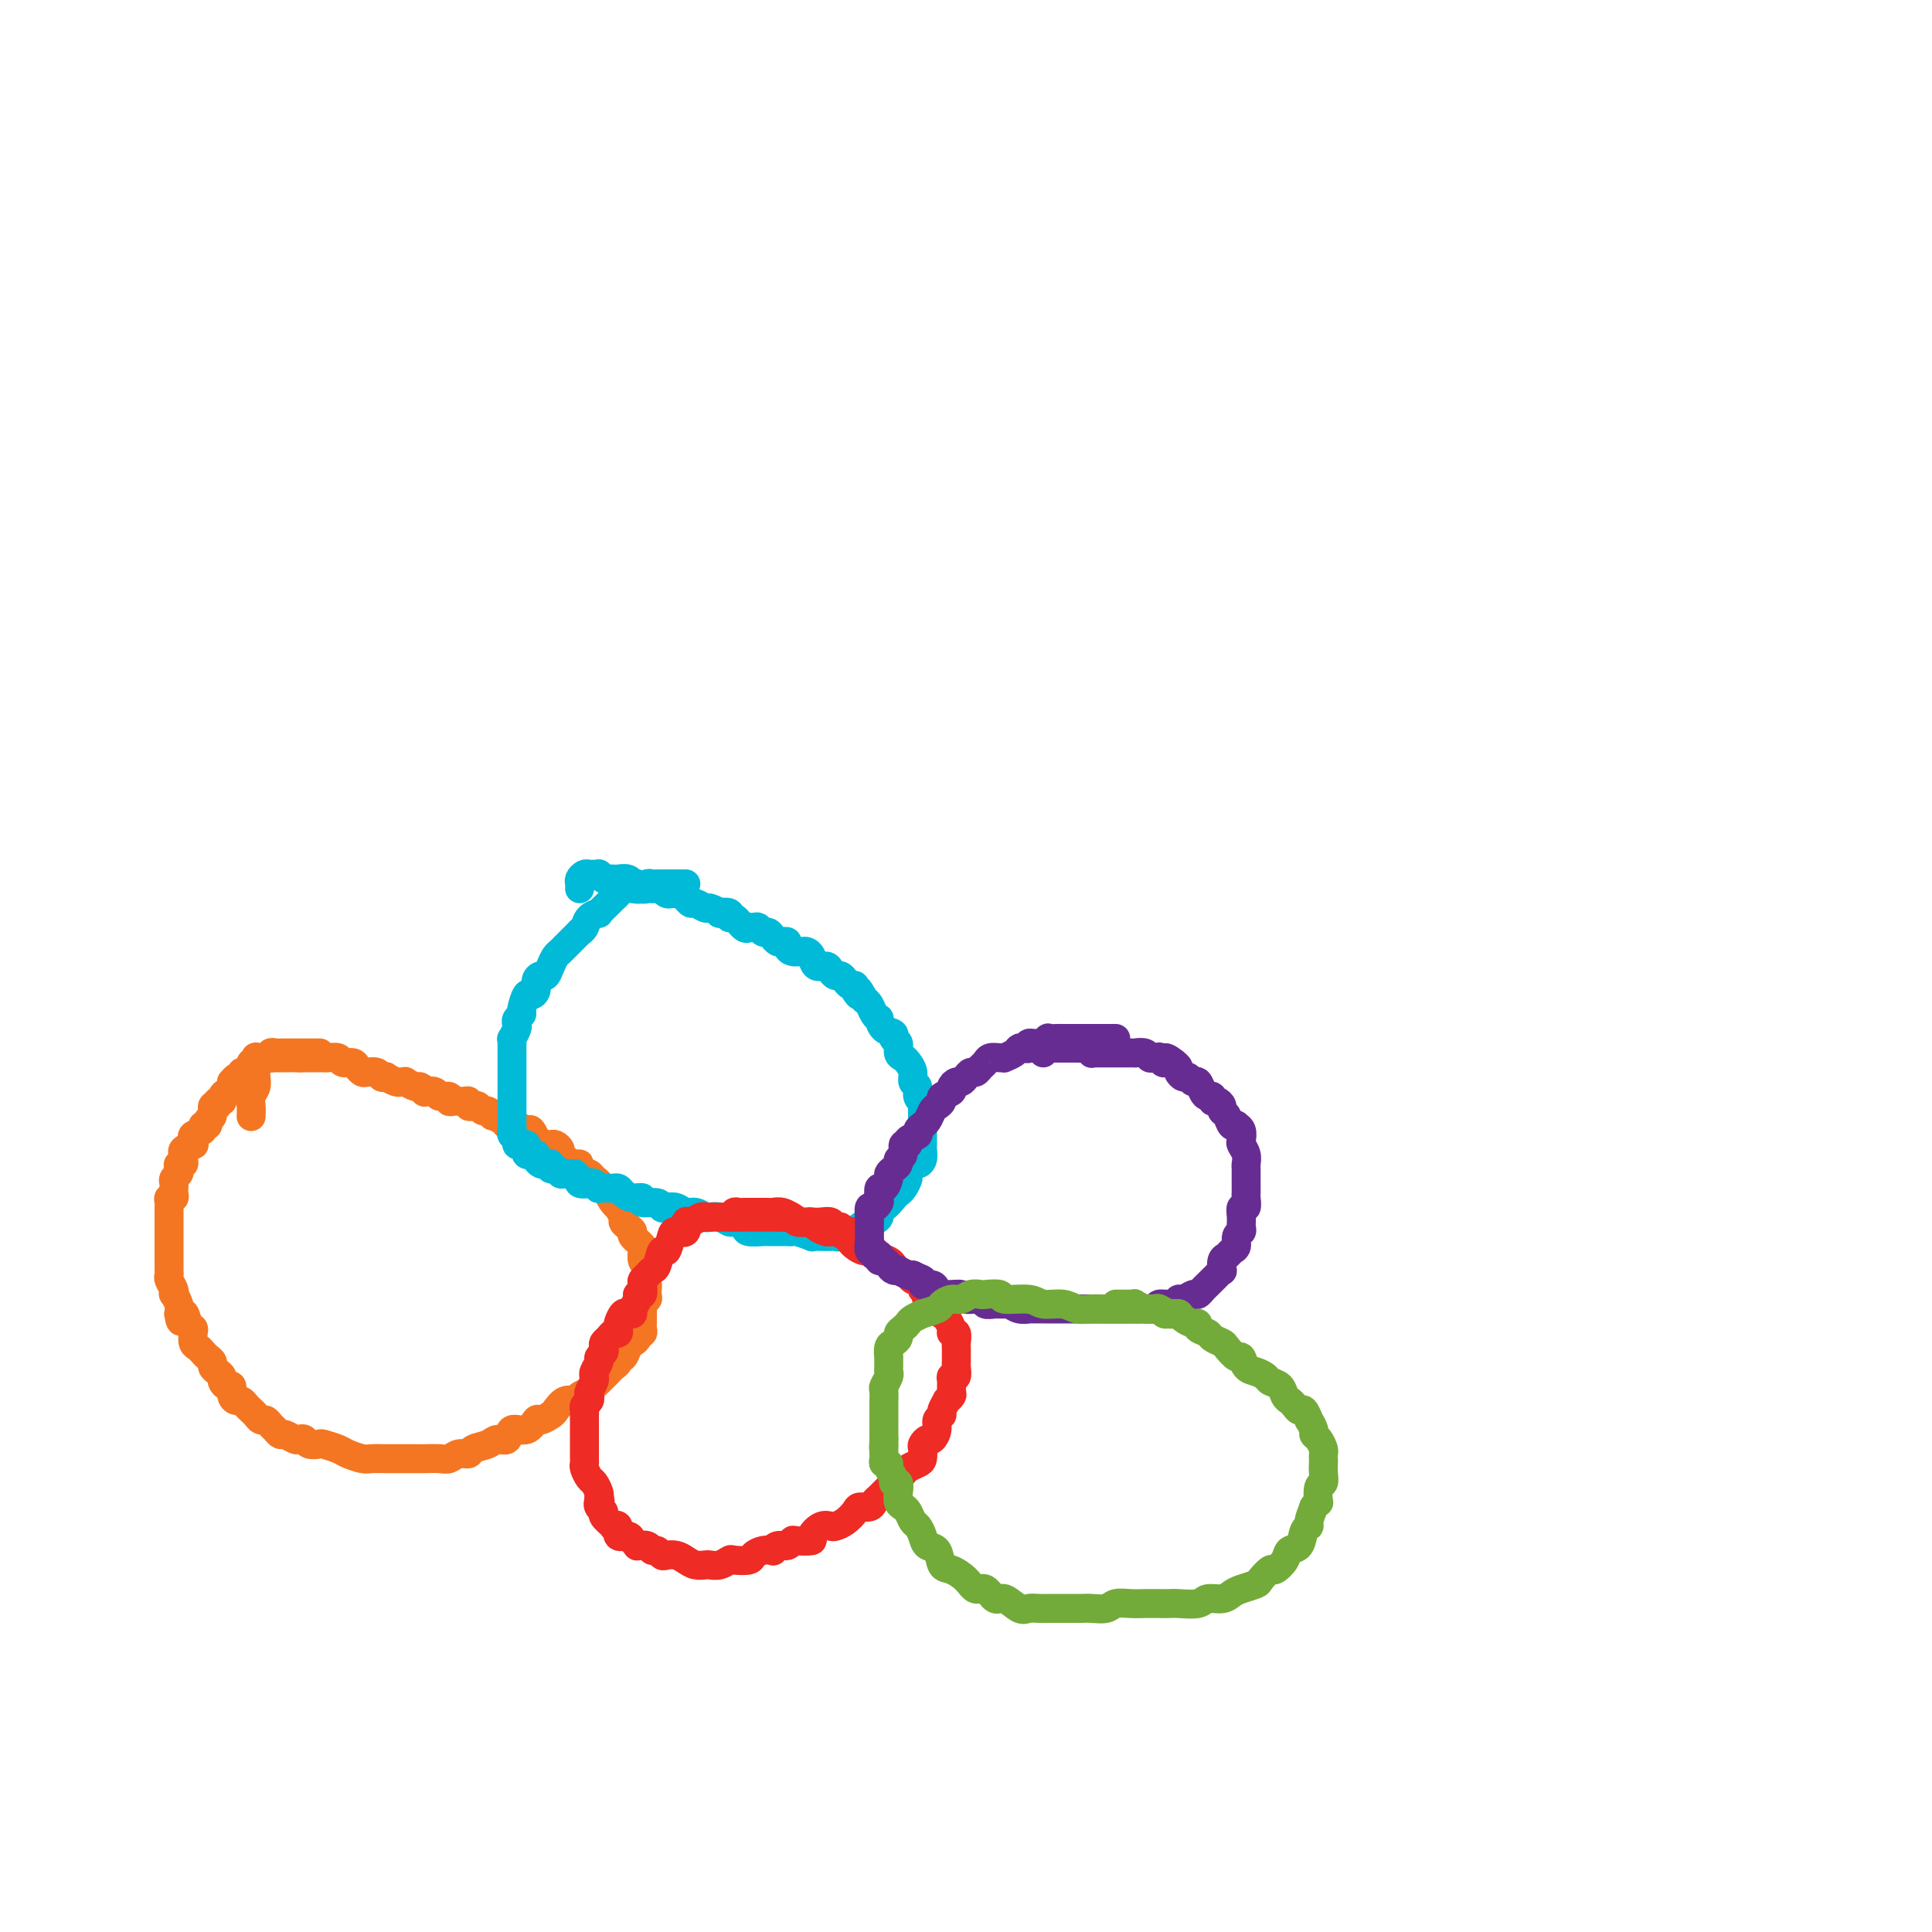 <svg viewBox='0 0 400 400' version='1.1' xmlns='http://www.w3.org/2000/svg' xmlns:xlink='http://www.w3.org/1999/xlink'><g fill='none' stroke='#F47623' stroke-width='6' stroke-linecap='round' stroke-linejoin='round'><path d='M66,218c0.205,0.000 0.409,0.000 0,0c-0.409,-0.000 -1.433,-0.000 -2,0c-0.567,0.000 -0.677,0.000 -1,0c-0.323,-0.000 -0.860,-0.000 -1,0c-0.140,0.000 0.118,0.000 0,0c-0.118,-0.000 -0.610,-0.000 -1,0c-0.390,0.000 -0.678,0.000 -1,0c-0.322,-0.000 -0.679,-0.001 -1,0c-0.321,0.001 -0.607,0.004 -1,0c-0.393,-0.004 -0.893,-0.015 -1,0c-0.107,0.015 0.179,0.057 0,0c-0.179,-0.057 -0.822,-0.211 -1,0c-0.178,0.211 0.110,0.788 0,1c-0.110,0.212 -0.617,0.061 -1,0c-0.383,-0.061 -0.643,-0.031 -1,0c-0.357,0.031 -0.813,0.064 -1,0c-0.187,-0.064 -0.105,-0.223 0,0c0.105,0.223 0.234,0.829 0,1c-0.234,0.171 -0.833,-0.094 -1,0c-0.167,0.094 0.096,0.546 0,1c-0.096,0.454 -0.551,0.910 -1,1c-0.449,0.090 -0.891,-0.187 -1,0c-0.109,0.187 0.115,0.838 0,1c-0.115,0.162 -0.569,-0.164 -1,0c-0.431,0.164 -0.837,0.817 -1,1c-0.163,0.183 -0.081,-0.105 0,0c0.081,0.105 0.161,0.601 0,1c-0.161,0.399 -0.564,0.700 -1,1c-0.436,0.300 -0.906,0.600 -1,1c-0.094,0.400 0.186,0.898 0,1c-0.186,0.102 -0.839,-0.194 -1,0c-0.161,0.194 0.168,0.879 0,1c-0.168,0.121 -0.834,-0.322 -1,0c-0.166,0.322 0.168,1.410 0,2c-0.168,0.590 -0.837,0.683 -1,1c-0.163,0.317 0.181,0.858 0,1c-0.181,0.142 -0.886,-0.116 -1,0c-0.114,0.116 0.364,0.605 0,1c-0.364,0.395 -1.569,0.697 -2,1c-0.431,0.303 -0.087,0.606 0,1c0.087,0.394 -0.082,0.879 0,1c0.082,0.121 0.415,-0.121 0,0c-0.415,0.121 -1.579,0.606 -2,1c-0.421,0.394 -0.099,0.697 0,1c0.099,0.303 -0.025,0.606 0,1c0.025,0.394 0.199,0.879 0,1c-0.199,0.121 -0.771,-0.123 -1,0c-0.229,0.123 -0.114,0.611 0,1c0.114,0.389 0.227,0.678 0,1c-0.227,0.322 -0.793,0.677 -1,1c-0.207,0.323 -0.054,0.612 0,1c0.054,0.388 0.011,0.874 0,1c-0.011,0.126 0.011,-0.107 0,0c-0.011,0.107 -0.056,0.554 0,1c0.056,0.446 0.211,0.889 0,1c-0.211,0.111 -0.789,-0.111 -1,0c-0.211,0.111 -0.057,0.555 0,1c0.057,0.445 0.015,0.893 0,1c-0.015,0.107 -0.004,-0.126 0,0c0.004,0.126 0.001,0.611 0,1c-0.001,0.389 -0.000,0.682 0,1c0.000,0.318 0.000,0.661 0,1c-0.000,0.339 -0.000,0.673 0,1c0.000,0.327 0.000,0.647 0,1c-0.000,0.353 -0.000,0.739 0,1c0.000,0.261 -0.000,0.399 0,1c0.000,0.601 0.000,1.667 0,2c-0.000,0.333 -0.000,-0.065 0,0c0.000,0.065 0.000,0.595 0,1c-0.000,0.405 -0.001,0.685 0,1c0.001,0.315 0.004,0.665 0,1c-0.004,0.335 -0.015,0.654 0,1c0.015,0.346 0.056,0.718 0,1c-0.056,0.282 -0.207,0.474 0,1c0.207,0.526 0.774,1.387 1,2c0.226,0.613 0.112,0.979 0,1c-0.112,0.021 -0.223,-0.302 0,0c0.223,0.302 0.778,1.229 1,2c0.222,0.771 0.111,1.385 0,2'/><path d='M37,272c0.491,3.296 0.719,0.536 1,0c0.281,-0.536 0.614,1.152 1,2c0.386,0.848 0.824,0.857 1,1c0.176,0.143 0.088,0.419 0,1c-0.088,0.581 -0.177,1.465 0,2c0.177,0.535 0.621,0.721 1,1c0.379,0.279 0.693,0.652 1,1c0.307,0.348 0.608,0.671 1,1c0.392,0.329 0.875,0.665 1,1c0.125,0.335 -0.107,0.668 0,1c0.107,0.332 0.555,0.662 1,1c0.445,0.338 0.889,0.686 1,1c0.111,0.314 -0.111,0.596 0,1c0.111,0.404 0.555,0.931 1,1c0.445,0.069 0.893,-0.318 1,0c0.107,0.318 -0.126,1.342 0,2c0.126,0.658 0.611,0.949 1,1c0.389,0.051 0.682,-0.140 1,0c0.318,0.140 0.663,0.611 1,1c0.337,0.389 0.668,0.696 1,1c0.332,0.304 0.666,0.606 1,1c0.334,0.394 0.667,0.880 1,1c0.333,0.120 0.666,-0.127 1,0c0.334,0.127 0.671,0.626 1,1c0.329,0.374 0.651,0.622 1,1c0.349,0.378 0.724,0.885 1,1c0.276,0.115 0.454,-0.162 1,0c0.546,0.162 1.460,0.761 2,1c0.540,0.239 0.706,0.116 1,0c0.294,-0.116 0.716,-0.224 1,0c0.284,0.224 0.431,0.781 1,1c0.569,0.219 1.560,0.101 2,0c0.440,-0.101 0.329,-0.185 1,0c0.671,0.185 2.123,0.638 3,1c0.877,0.362 1.180,0.633 2,1c0.820,0.367 2.159,0.830 3,1c0.841,0.170 1.184,0.045 2,0c0.816,-0.045 2.104,-0.012 3,0c0.896,0.012 1.398,0.003 2,0c0.602,-0.003 1.302,0.000 2,0c0.698,-0.000 1.394,-0.004 2,0c0.606,0.004 1.122,0.016 2,0c0.878,-0.016 2.117,-0.060 3,0c0.883,0.060 1.409,0.224 2,0c0.591,-0.224 1.246,-0.835 2,-1c0.754,-0.165 1.607,0.116 2,0c0.393,-0.116 0.327,-0.628 1,-1c0.673,-0.372 2.085,-0.605 3,-1c0.915,-0.395 1.334,-0.951 2,-1c0.666,-0.049 1.578,0.408 2,0c0.422,-0.408 0.355,-1.682 1,-2c0.645,-0.318 2.003,0.319 3,0c0.997,-0.319 1.632,-1.596 2,-2c0.368,-0.404 0.470,0.064 1,0c0.530,-0.064 1.489,-0.661 2,-1c0.511,-0.339 0.574,-0.419 1,-1c0.426,-0.581 1.213,-1.661 2,-2c0.787,-0.339 1.573,0.064 2,0c0.427,-0.064 0.496,-0.594 1,-1c0.504,-0.406 1.445,-0.686 2,-1c0.555,-0.314 0.726,-0.662 1,-1c0.274,-0.338 0.652,-0.668 1,-1c0.348,-0.332 0.667,-0.668 1,-1c0.333,-0.332 0.681,-0.662 1,-1c0.319,-0.338 0.610,-0.686 1,-1c0.390,-0.314 0.878,-0.595 1,-1c0.122,-0.405 -0.121,-0.934 0,-1c0.121,-0.066 0.606,0.332 1,0c0.394,-0.332 0.698,-1.395 1,-2c0.302,-0.605 0.603,-0.754 1,-1c0.397,-0.246 0.891,-0.591 1,-1c0.109,-0.409 -0.167,-0.883 0,-1c0.167,-0.117 0.777,0.123 1,0c0.223,-0.123 0.060,-0.610 0,-1c-0.060,-0.390 -0.016,-0.681 0,-1c0.016,-0.319 0.003,-0.664 0,-1c-0.003,-0.336 0.003,-0.664 0,-1c-0.003,-0.336 -0.015,-0.682 0,-1c0.015,-0.318 0.056,-0.610 0,-1c-0.056,-0.390 -0.211,-0.878 0,-1c0.211,-0.122 0.788,0.121 1,0c0.212,-0.121 0.061,-0.606 0,-1c-0.061,-0.394 -0.030,-0.697 0,-1'/><path d='M134,267c0.155,-1.571 0.043,-0.999 0,-1c-0.043,-0.001 -0.015,-0.576 0,-1c0.015,-0.424 0.018,-0.696 0,-1c-0.018,-0.304 -0.058,-0.641 0,-1c0.058,-0.359 0.214,-0.739 0,-1c-0.214,-0.261 -0.797,-0.402 -1,-1c-0.203,-0.598 -0.025,-1.652 0,-2c0.025,-0.348 -0.101,0.009 0,0c0.101,-0.009 0.429,-0.384 0,-1c-0.429,-0.616 -1.617,-1.473 -2,-2c-0.383,-0.527 0.037,-0.723 0,-1c-0.037,-0.277 -0.531,-0.634 -1,-1c-0.469,-0.366 -0.913,-0.741 -1,-1c-0.087,-0.259 0.183,-0.401 0,-1c-0.183,-0.599 -0.817,-1.653 -1,-2c-0.183,-0.347 0.087,0.013 0,0c-0.087,-0.013 -0.530,-0.399 -1,-1c-0.470,-0.601 -0.966,-1.418 -1,-2c-0.034,-0.582 0.394,-0.931 0,-1c-0.394,-0.069 -1.611,0.140 -2,0c-0.389,-0.140 0.050,-0.629 0,-1c-0.050,-0.371 -0.587,-0.625 -1,-1c-0.413,-0.375 -0.701,-0.870 -1,-1c-0.299,-0.130 -0.608,0.106 -1,0c-0.392,-0.106 -0.865,-0.553 -1,-1c-0.135,-0.447 0.070,-0.893 0,-1c-0.070,-0.107 -0.414,0.125 -1,0c-0.586,-0.125 -1.414,-0.608 -2,-1c-0.586,-0.392 -0.929,-0.692 -1,-1c-0.071,-0.308 0.131,-0.623 0,-1c-0.131,-0.377 -0.595,-0.817 -1,-1c-0.405,-0.183 -0.753,-0.109 -1,0c-0.247,0.109 -0.394,0.255 -1,0c-0.606,-0.255 -1.672,-0.909 -2,-1c-0.328,-0.091 0.080,0.382 0,0c-0.080,-0.382 -0.649,-1.619 -1,-2c-0.351,-0.381 -0.486,0.094 -1,0c-0.514,-0.094 -1.409,-0.756 -2,-1c-0.591,-0.244 -0.878,-0.068 -1,0c-0.122,0.068 -0.079,0.028 0,0c0.079,-0.028 0.194,-0.045 0,0c-0.194,0.045 -0.696,0.152 -1,0c-0.304,-0.152 -0.410,-0.561 -1,-1c-0.590,-0.439 -1.664,-0.906 -2,-1c-0.336,-0.094 0.065,0.185 0,0c-0.065,-0.185 -0.596,-0.833 -1,-1c-0.404,-0.167 -0.682,0.148 -1,0c-0.318,-0.148 -0.676,-0.757 -1,-1c-0.324,-0.243 -0.615,-0.118 -1,0c-0.385,0.118 -0.864,0.229 -1,0c-0.136,-0.229 0.071,-0.797 0,-1c-0.071,-0.203 -0.418,-0.039 -1,0c-0.582,0.039 -1.397,-0.046 -2,0c-0.603,0.046 -0.992,0.222 -1,0c-0.008,-0.222 0.367,-0.843 0,-1c-0.367,-0.157 -1.475,0.150 -2,0c-0.525,-0.150 -0.468,-0.757 -1,-1c-0.532,-0.243 -1.653,-0.121 -2,0c-0.347,0.121 0.080,0.243 0,0c-0.080,-0.243 -0.666,-0.850 -1,-1c-0.334,-0.150 -0.417,0.157 -1,0c-0.583,-0.157 -1.667,-0.778 -2,-1c-0.333,-0.222 0.083,-0.046 0,0c-0.083,0.046 -0.667,-0.039 -1,0c-0.333,0.039 -0.417,0.203 -1,0c-0.583,-0.203 -1.666,-0.773 -2,-1c-0.334,-0.227 0.079,-0.113 0,0c-0.079,0.113 -0.651,0.224 -1,0c-0.349,-0.224 -0.474,-0.782 -1,-1c-0.526,-0.218 -1.455,-0.096 -2,0c-0.545,0.096 -0.708,0.166 -1,0c-0.292,-0.166 -0.712,-0.566 -1,-1c-0.288,-0.434 -0.444,-0.901 -1,-1c-0.556,-0.099 -1.512,0.170 -2,0c-0.488,-0.170 -0.508,-0.777 -1,-1c-0.492,-0.223 -1.455,-0.060 -2,0c-0.545,0.060 -0.671,0.016 -1,0c-0.329,-0.016 -0.862,-0.004 -1,0c-0.138,0.004 0.118,0.001 0,0c-0.118,-0.001 -0.609,-0.000 -1,0c-0.391,0.000 -0.682,0.000 -1,0c-0.318,-0.000 -0.662,-0.000 -1,0c-0.338,0.000 -0.669,0.000 -1,0'/><path d='M62,219c-1.654,-0.155 -0.288,-0.041 0,0c0.288,0.041 -0.501,0.011 -1,0c-0.499,-0.011 -0.707,-0.003 -1,0c-0.293,0.003 -0.670,0.001 -1,0c-0.330,-0.001 -0.613,-0.000 -1,0c-0.387,0.000 -0.877,0.000 -1,0c-0.123,-0.000 0.121,-0.000 0,0c-0.121,0.000 -0.607,0.000 -1,0c-0.393,-0.000 -0.694,-0.002 -1,0c-0.306,0.002 -0.618,0.006 -1,0c-0.382,-0.006 -0.835,-0.024 -1,0c-0.165,0.024 -0.043,0.089 0,0c0.043,-0.089 0.008,-0.333 0,0c-0.008,0.333 0.012,1.244 0,2c-0.012,0.756 -0.056,1.359 0,2c0.056,0.641 0.211,1.321 0,2c-0.211,0.679 -0.789,1.357 -1,2c-0.211,0.643 -0.057,1.250 0,2c0.057,0.750 0.016,1.643 0,2c-0.016,0.357 -0.008,0.179 0,0'/></g>
<g fill='none' stroke='#00BAD8' stroke-width='6' stroke-linecap='round' stroke-linejoin='round'><path d='M142,183c-0.333,0.000 -0.667,0.000 -1,0c-0.333,-0.000 -0.667,-0.000 -1,0c-0.333,0.000 -0.667,0.000 -1,0c-0.333,-0.000 -0.667,-0.001 -1,0c-0.333,0.001 -0.666,0.004 -1,0c-0.334,-0.004 -0.670,-0.015 -1,0c-0.330,0.015 -0.656,0.056 -1,0c-0.344,-0.056 -0.708,-0.208 -1,0c-0.292,0.208 -0.512,0.777 -1,1c-0.488,0.223 -1.243,0.100 -2,0c-0.757,-0.100 -1.517,-0.177 -2,0c-0.483,0.177 -0.688,0.607 -1,1c-0.312,0.393 -0.732,0.748 -1,1c-0.268,0.252 -0.386,0.399 -1,1c-0.614,0.601 -1.724,1.654 -2,2c-0.276,0.346 0.282,-0.014 0,0c-0.282,0.014 -1.403,0.403 -2,1c-0.597,0.597 -0.671,1.403 -1,2c-0.329,0.597 -0.914,0.986 -1,1c-0.086,0.014 0.328,-0.348 0,0c-0.328,0.348 -1.397,1.405 -2,2c-0.603,0.595 -0.739,0.727 -1,1c-0.261,0.273 -0.647,0.685 -1,1c-0.353,0.315 -0.673,0.531 -1,1c-0.327,0.469 -0.661,1.190 -1,2c-0.339,0.810 -0.682,1.710 -1,2c-0.318,0.290 -0.610,-0.030 -1,0c-0.390,0.030 -0.879,0.411 -1,1c-0.121,0.589 0.126,1.387 0,2c-0.126,0.613 -0.626,1.043 -1,1c-0.374,-0.043 -0.622,-0.558 -1,0c-0.378,0.558 -0.885,2.190 -1,3c-0.115,0.810 0.162,0.799 0,1c-0.162,0.201 -0.761,0.613 -1,1c-0.239,0.387 -0.117,0.748 0,1c0.117,0.252 0.227,0.396 0,1c-0.227,0.604 -0.793,1.667 -1,2c-0.207,0.333 -0.055,-0.064 0,0c0.055,0.064 0.015,0.591 0,1c-0.015,0.409 -0.004,0.701 0,1c0.004,0.299 0.001,0.605 0,1c-0.001,0.395 -0.000,0.879 0,1c0.000,0.121 0.000,-0.122 0,0c-0.000,0.122 -0.000,0.610 0,1c0.000,0.390 0.000,0.682 0,1c-0.000,0.318 -0.000,0.663 0,1c0.000,0.337 0.000,0.667 0,1c-0.000,0.333 -0.000,0.668 0,1c0.000,0.332 0.000,0.662 0,1c-0.000,0.338 -0.000,0.686 0,1c0.000,0.314 0.000,0.595 0,1c-0.000,0.405 -0.000,0.934 0,1c0.000,0.066 0.000,-0.332 0,0c-0.000,0.332 -0.000,1.395 0,2c0.000,0.605 0.000,0.754 0,1c-0.000,0.246 -0.001,0.591 0,1c0.001,0.409 0.004,0.883 0,1c-0.004,0.117 -0.016,-0.123 0,0c0.016,0.123 0.060,0.607 0,1c-0.060,0.393 -0.222,0.693 0,1c0.222,0.307 0.830,0.621 1,1c0.170,0.379 -0.099,0.823 0,1c0.099,0.177 0.565,0.086 1,0c0.435,-0.086 0.838,-0.167 1,0c0.162,0.167 0.081,0.584 0,1c-0.081,0.416 -0.162,0.833 0,1c0.162,0.167 0.568,0.083 1,0c0.432,-0.083 0.890,-0.167 1,0c0.110,0.167 -0.129,0.585 0,1c0.129,0.415 0.626,0.828 1,1c0.374,0.172 0.625,0.102 1,0c0.375,-0.102 0.874,-0.238 1,0c0.126,0.238 -0.121,0.848 0,1c0.121,0.152 0.610,-0.155 1,0c0.390,0.155 0.682,0.773 1,1c0.318,0.227 0.662,0.065 1,0c0.338,-0.065 0.669,-0.032 1,0'/><path d='M118,243c2.024,1.482 1.085,0.187 1,0c-0.085,-0.187 0.684,0.733 1,1c0.316,0.267 0.180,-0.121 0,0c-0.180,0.121 -0.404,0.750 0,1c0.404,0.250 1.435,0.119 2,0c0.565,-0.119 0.662,-0.228 1,0c0.338,0.228 0.917,0.792 1,1c0.083,0.208 -0.329,0.058 0,0c0.329,-0.058 1.400,-0.026 2,0c0.600,0.026 0.729,0.044 1,0c0.271,-0.044 0.683,-0.151 1,0c0.317,0.151 0.540,0.561 1,1c0.460,0.439 1.156,0.906 2,1c0.844,0.094 1.836,-0.185 2,0c0.164,0.185 -0.500,0.833 0,1c0.500,0.167 2.164,-0.147 3,0c0.836,0.147 0.842,0.756 1,1c0.158,0.244 0.466,0.122 1,0c0.534,-0.122 1.294,-0.243 2,0c0.706,0.243 1.358,0.849 2,1c0.642,0.151 1.275,-0.152 2,0c0.725,0.152 1.541,0.758 2,1c0.459,0.242 0.561,0.120 1,0c0.439,-0.120 1.215,-0.239 2,0c0.785,0.239 1.580,0.834 2,1c0.420,0.166 0.465,-0.099 1,0c0.535,0.099 1.561,0.563 2,1c0.439,0.437 0.292,0.849 1,1c0.708,0.151 2.270,0.041 3,0c0.730,-0.041 0.627,-0.012 1,0c0.373,0.012 1.222,0.007 2,0c0.778,-0.007 1.485,-0.016 2,0c0.515,0.016 0.837,0.057 1,0c0.163,-0.057 0.166,-0.211 1,0c0.834,0.211 2.500,0.788 3,1c0.500,0.212 -0.165,0.058 0,0c0.165,-0.058 1.161,-0.019 2,0c0.839,0.019 1.520,0.020 2,0c0.480,-0.020 0.758,-0.061 1,0c0.242,0.061 0.449,0.223 1,0c0.551,-0.223 1.448,-0.832 2,-1c0.552,-0.168 0.760,0.105 1,0c0.240,-0.105 0.511,-0.587 1,-1c0.489,-0.413 1.195,-0.758 2,-1c0.805,-0.242 1.707,-0.380 2,-1c0.293,-0.620 -0.024,-1.723 0,-2c0.024,-0.277 0.389,0.273 1,0c0.611,-0.273 1.469,-1.367 2,-2c0.531,-0.633 0.734,-0.804 1,-1c0.266,-0.196 0.596,-0.416 1,-1c0.404,-0.584 0.883,-1.531 1,-2c0.117,-0.469 -0.126,-0.458 0,-1c0.126,-0.542 0.622,-1.637 1,-2c0.378,-0.363 0.637,0.005 1,0c0.363,-0.005 0.829,-0.382 1,-1c0.171,-0.618 0.046,-1.475 0,-2c-0.046,-0.525 -0.012,-0.718 0,-1c0.012,-0.282 0.003,-0.653 0,-1c-0.003,-0.347 -0.001,-0.670 0,-1c0.001,-0.330 0.000,-0.666 0,-1c-0.000,-0.334 0.000,-0.667 0,-1c-0.000,-0.333 -0.000,-0.668 0,-1c0.000,-0.332 0.001,-0.663 0,-1c-0.001,-0.337 -0.004,-0.681 0,-1c0.004,-0.319 0.016,-0.614 0,-1c-0.016,-0.386 -0.061,-0.862 0,-1c0.061,-0.138 0.227,0.062 0,0c-0.227,-0.062 -0.849,-0.388 -1,-1c-0.151,-0.612 0.167,-1.512 0,-2c-0.167,-0.488 -0.819,-0.563 -1,-1c-0.181,-0.437 0.110,-1.234 0,-2c-0.110,-0.766 -0.622,-1.500 -1,-2c-0.378,-0.500 -0.621,-0.764 -1,-1c-0.379,-0.236 -0.893,-0.443 -1,-1c-0.107,-0.557 0.192,-1.463 0,-2c-0.192,-0.537 -0.874,-0.704 -1,-1c-0.126,-0.296 0.303,-0.722 0,-1c-0.303,-0.278 -1.338,-0.407 -2,-1c-0.662,-0.593 -0.951,-1.651 -1,-2c-0.049,-0.349 0.141,0.009 0,0c-0.141,-0.009 -0.615,-0.387 -1,-1c-0.385,-0.613 -0.681,-1.461 -1,-2c-0.319,-0.539 -0.659,-0.770 -1,-1'/><path d='M179,207c-2.019,-3.586 -1.066,-1.552 -1,-1c0.066,0.552 -0.756,-0.378 -1,-1c-0.244,-0.622 0.089,-0.937 0,-1c-0.089,-0.063 -0.602,0.124 -1,0c-0.398,-0.124 -0.683,-0.559 -1,-1c-0.317,-0.441 -0.666,-0.887 -1,-1c-0.334,-0.113 -0.653,0.107 -1,0c-0.347,-0.107 -0.723,-0.540 -1,-1c-0.277,-0.460 -0.454,-0.947 -1,-1c-0.546,-0.053 -1.459,0.326 -2,0c-0.541,-0.326 -0.709,-1.358 -1,-2c-0.291,-0.642 -0.704,-0.894 -1,-1c-0.296,-0.106 -0.475,-0.067 -1,0c-0.525,0.067 -1.398,0.162 -2,0c-0.602,-0.162 -0.935,-0.582 -1,-1c-0.065,-0.418 0.137,-0.834 0,-1c-0.137,-0.166 -0.614,-0.082 -1,0c-0.386,0.082 -0.681,0.162 -1,0c-0.319,-0.162 -0.663,-0.565 -1,-1c-0.337,-0.435 -0.669,-0.901 -1,-1c-0.331,-0.099 -0.663,0.169 -1,0c-0.337,-0.169 -0.681,-0.775 -1,-1c-0.319,-0.225 -0.614,-0.068 -1,0c-0.386,0.068 -0.864,0.047 -1,0c-0.136,-0.047 0.071,-0.122 0,0c-0.071,0.122 -0.419,0.439 -1,0c-0.581,-0.439 -1.393,-1.633 -2,-2c-0.607,-0.367 -1.007,0.094 -1,0c0.007,-0.094 0.420,-0.742 0,-1c-0.420,-0.258 -1.675,-0.126 -2,0c-0.325,0.126 0.278,0.245 0,0c-0.278,-0.245 -1.437,-0.854 -2,-1c-0.563,-0.146 -0.528,0.172 -1,0c-0.472,-0.172 -1.450,-0.835 -2,-1c-0.550,-0.165 -0.672,0.166 -1,0c-0.328,-0.166 -0.861,-0.829 -1,-1c-0.139,-0.171 0.118,0.151 0,0c-0.118,-0.151 -0.610,-0.776 -1,-1c-0.390,-0.224 -0.678,-0.046 -1,0c-0.322,0.046 -0.678,-0.040 -1,0c-0.322,0.040 -0.611,0.207 -1,0c-0.389,-0.207 -0.878,-0.788 -1,-1c-0.122,-0.212 0.122,-0.056 0,0c-0.122,0.056 -0.610,0.011 -1,0c-0.390,-0.011 -0.682,0.012 -1,0c-0.318,-0.012 -0.661,-0.060 -1,0c-0.339,0.060 -0.673,0.226 -1,0c-0.327,-0.226 -0.647,-0.845 -1,-1c-0.353,-0.155 -0.739,0.155 -1,0c-0.261,-0.155 -0.399,-0.774 -1,-1c-0.601,-0.226 -1.666,-0.060 -2,0c-0.334,0.060 0.064,0.012 0,0c-0.064,-0.012 -0.591,0.011 -1,0c-0.409,-0.011 -0.701,-0.056 -1,0c-0.299,0.056 -0.605,0.211 -1,0c-0.395,-0.211 -0.879,-0.789 -1,-1c-0.121,-0.211 0.122,-0.053 0,0c-0.122,0.053 -0.607,0.003 -1,0c-0.393,-0.003 -0.694,0.041 -1,0c-0.306,-0.041 -0.618,-0.169 -1,0c-0.382,0.169 -0.834,0.633 -1,1c-0.166,0.367 -0.045,0.637 0,1c0.045,0.363 0.013,0.818 0,1c-0.013,0.182 -0.006,0.091 0,0'/></g>
<g fill='none' stroke='#EE2B24' stroke-width='6' stroke-linecap='round' stroke-linejoin='round'><path d='M180,255c-0.300,-0.000 -0.600,-0.000 -1,0c-0.400,0.000 -0.898,0.001 -1,0c-0.102,-0.001 0.194,-0.004 0,0c-0.194,0.004 -0.878,0.016 -1,0c-0.122,-0.016 0.319,-0.061 0,0c-0.319,0.061 -1.398,0.226 -2,0c-0.602,-0.226 -0.729,-0.845 -1,-1c-0.271,-0.155 -0.688,0.154 -1,0c-0.312,-0.154 -0.521,-0.772 -1,-1c-0.479,-0.228 -1.228,-0.065 -2,0c-0.772,0.065 -1.568,0.031 -2,0c-0.432,-0.031 -0.501,-0.061 -1,0c-0.499,0.061 -1.429,0.212 -2,0c-0.571,-0.212 -0.782,-0.789 -1,-1c-0.218,-0.211 -0.442,-0.057 -1,0c-0.558,0.057 -1.450,0.015 -2,0c-0.550,-0.015 -0.760,-0.004 -1,0c-0.240,0.004 -0.511,0.001 -1,0c-0.489,-0.001 -1.195,-0.000 -2,0c-0.805,0.000 -1.708,0.000 -2,0c-0.292,-0.000 0.028,-0.000 0,0c-0.028,0.000 -0.403,0.000 -1,0c-0.597,-0.000 -1.417,-0.000 -2,0c-0.583,0.000 -0.928,0.000 -1,0c-0.072,-0.000 0.131,-0.000 0,0c-0.131,0.000 -0.595,0.000 -1,0c-0.405,-0.000 -0.752,-0.001 -1,0c-0.248,0.001 -0.399,0.005 -1,0c-0.601,-0.005 -1.654,-0.017 -2,0c-0.346,0.017 0.014,0.065 0,0c-0.014,-0.065 -0.403,-0.242 -1,0c-0.597,0.242 -1.403,0.903 -2,1c-0.597,0.097 -0.986,-0.368 -1,0c-0.014,0.368 0.347,1.570 0,2c-0.347,0.430 -1.402,0.087 -2,0c-0.598,-0.087 -0.738,0.081 -1,1c-0.262,0.919 -0.647,2.589 -1,3c-0.353,0.411 -0.673,-0.437 -1,0c-0.327,0.437 -0.662,2.157 -1,3c-0.338,0.843 -0.678,0.808 -1,1c-0.322,0.192 -0.626,0.611 -1,1c-0.374,0.389 -0.817,0.747 -1,1c-0.183,0.253 -0.106,0.400 0,1c0.106,0.600 0.239,1.653 0,2c-0.239,0.347 -0.852,-0.012 -1,0c-0.148,0.012 0.168,0.394 0,1c-0.168,0.606 -0.819,1.437 -1,2c-0.181,0.563 0.109,0.859 0,1c-0.109,0.141 -0.618,0.128 -1,0c-0.382,-0.128 -0.637,-0.370 -1,0c-0.363,0.370 -0.832,1.352 -1,2c-0.168,0.648 -0.034,0.961 0,1c0.034,0.039 -0.033,-0.197 0,0c0.033,0.197 0.166,0.826 0,1c-0.166,0.174 -0.632,-0.108 -1,0c-0.368,0.108 -0.639,0.607 -1,1c-0.361,0.393 -0.814,0.682 -1,1c-0.186,0.318 -0.106,0.666 0,1c0.106,0.334 0.239,0.654 0,1c-0.239,0.346 -0.849,0.719 -1,1c-0.151,0.281 0.157,0.470 0,1c-0.157,0.530 -0.778,1.403 -1,2c-0.222,0.597 -0.046,0.919 0,1c0.046,0.081 -0.039,-0.081 0,0c0.039,0.081 0.203,0.403 0,1c-0.203,0.597 -0.772,1.469 -1,2c-0.228,0.531 -0.114,0.720 0,1c0.114,0.280 0.227,0.651 0,1c-0.227,0.349 -0.793,0.675 -1,1c-0.207,0.325 -0.056,0.650 0,1c0.056,0.350 0.015,0.723 0,1c-0.015,0.277 -0.004,0.456 0,1c0.004,0.544 0.001,1.454 0,2c-0.001,0.546 -0.000,0.727 0,1c0.000,0.273 0.000,0.637 0,1c-0.000,0.363 -0.001,0.726 0,1c0.001,0.274 0.003,0.459 0,1c-0.003,0.541 -0.012,1.439 0,2c0.012,0.561 0.045,0.784 0,1c-0.045,0.216 -0.170,0.425 0,1c0.170,0.575 0.633,1.515 1,2c0.367,0.485 0.637,0.515 1,1c0.363,0.485 0.818,1.424 1,2c0.182,0.576 0.091,0.788 0,1'/><path d='M124,310c0.483,1.263 0.190,0.920 0,1c-0.190,0.080 -0.276,0.582 0,1c0.276,0.418 0.915,0.751 1,1c0.085,0.249 -0.386,0.414 0,1c0.386,0.586 1.627,1.592 2,2c0.373,0.408 -0.122,0.217 0,0c0.122,-0.217 0.860,-0.461 1,0c0.140,0.461 -0.318,1.626 0,2c0.318,0.374 1.412,-0.045 2,0c0.588,0.045 0.668,0.552 1,1c0.332,0.448 0.915,0.837 1,1c0.085,0.163 -0.328,0.100 0,0c0.328,-0.100 1.396,-0.237 2,0c0.604,0.237 0.742,0.847 1,1c0.258,0.153 0.635,-0.152 1,0c0.365,0.152 0.716,0.763 1,1c0.284,0.237 0.500,0.102 1,0c0.500,-0.102 1.285,-0.171 2,0c0.715,0.171 1.360,0.583 2,1c0.640,0.417 1.275,0.840 2,1c0.725,0.160 1.540,0.057 2,0c0.460,-0.057 0.565,-0.067 1,0c0.435,0.067 1.201,0.211 2,0c0.799,-0.211 1.631,-0.778 2,-1c0.369,-0.222 0.275,-0.098 1,0c0.725,0.098 2.271,0.171 3,0c0.729,-0.171 0.642,-0.586 1,-1c0.358,-0.414 1.160,-0.828 2,-1c0.840,-0.172 1.717,-0.102 2,0c0.283,0.102 -0.029,0.238 0,0c0.029,-0.238 0.398,-0.848 1,-1c0.602,-0.152 1.438,0.154 2,0c0.562,-0.154 0.850,-0.767 1,-1c0.150,-0.233 0.163,-0.087 1,0c0.837,0.087 2.500,0.115 3,0c0.500,-0.115 -0.162,-0.373 0,-1c0.162,-0.627 1.146,-1.625 2,-2c0.854,-0.375 1.576,-0.129 2,0c0.424,0.129 0.551,0.140 1,0c0.449,-0.140 1.219,-0.433 2,-1c0.781,-0.567 1.571,-1.409 2,-2c0.429,-0.591 0.496,-0.932 1,-1c0.504,-0.068 1.444,0.136 2,0c0.556,-0.136 0.726,-0.614 1,-1c0.274,-0.386 0.651,-0.681 1,-1c0.349,-0.319 0.671,-0.663 1,-1c0.329,-0.337 0.664,-0.668 1,-1c0.336,-0.332 0.671,-0.667 1,-1c0.329,-0.333 0.652,-0.666 1,-1c0.348,-0.334 0.720,-0.671 1,-1c0.280,-0.329 0.466,-0.651 1,-1c0.534,-0.349 1.414,-0.725 2,-1c0.586,-0.275 0.878,-0.450 1,-1c0.122,-0.550 0.075,-1.474 0,-2c-0.075,-0.526 -0.179,-0.655 0,-1c0.179,-0.345 0.640,-0.905 1,-1c0.360,-0.095 0.617,0.274 1,0c0.383,-0.274 0.891,-1.191 1,-2c0.109,-0.809 -0.182,-1.508 0,-2c0.182,-0.492 0.837,-0.776 1,-1c0.163,-0.224 -0.167,-0.388 0,-1c0.167,-0.612 0.830,-1.673 1,-2c0.170,-0.327 -0.151,0.080 0,0c0.151,-0.080 0.776,-0.647 1,-1c0.224,-0.353 0.046,-0.494 0,-1c-0.046,-0.506 0.040,-1.378 0,-2c-0.040,-0.622 -0.207,-0.993 0,-1c0.207,-0.007 0.787,0.349 1,0c0.213,-0.349 0.057,-1.403 0,-2c-0.057,-0.597 -0.016,-0.736 0,-1c0.016,-0.264 0.005,-0.653 0,-1c-0.005,-0.347 -0.005,-0.653 0,-1c0.005,-0.347 0.016,-0.736 0,-1c-0.016,-0.264 -0.060,-0.403 0,-1c0.060,-0.597 0.222,-1.653 0,-2c-0.222,-0.347 -0.830,0.014 -1,0c-0.170,-0.014 0.096,-0.403 0,-1c-0.096,-0.597 -0.555,-1.403 -1,-2c-0.445,-0.597 -0.876,-0.986 -1,-1c-0.124,-0.014 0.060,0.347 0,0c-0.060,-0.347 -0.362,-1.401 -1,-2c-0.638,-0.599 -1.611,-0.743 -2,-1c-0.389,-0.257 -0.195,-0.629 0,-1'/><path d='M192,268c-1.185,-1.416 -1.147,-0.957 -1,-1c0.147,-0.043 0.404,-0.589 0,-1c-0.404,-0.411 -1.469,-0.688 -2,-1c-0.531,-0.312 -0.527,-0.661 -1,-1c-0.473,-0.339 -1.421,-0.669 -2,-1c-0.579,-0.331 -0.788,-0.662 -1,-1c-0.212,-0.338 -0.428,-0.682 -1,-1c-0.572,-0.318 -1.501,-0.610 -2,-1c-0.499,-0.390 -0.566,-0.878 -1,-1c-0.434,-0.122 -1.233,0.121 -2,0c-0.767,-0.121 -1.501,-0.607 -2,-1c-0.499,-0.393 -0.763,-0.693 -1,-1c-0.237,-0.307 -0.449,-0.621 -1,-1c-0.551,-0.379 -1.442,-0.824 -2,-1c-0.558,-0.176 -0.782,-0.085 -1,0c-0.218,0.085 -0.431,0.162 -1,0c-0.569,-0.162 -1.496,-0.564 -2,-1c-0.504,-0.436 -0.586,-0.905 -1,-1c-0.414,-0.095 -1.161,0.185 -2,0c-0.839,-0.185 -1.769,-0.834 -2,-1c-0.231,-0.166 0.236,0.152 0,0c-0.236,-0.152 -1.177,-0.773 -2,-1c-0.823,-0.227 -1.530,-0.061 -2,0c-0.470,0.061 -0.704,0.016 -1,0c-0.296,-0.016 -0.653,-0.004 -1,0c-0.347,0.004 -0.685,0.001 -1,0c-0.315,-0.001 -0.609,-0.000 -1,0c-0.391,0.000 -0.879,-0.001 -1,0c-0.121,0.001 0.125,0.004 0,0c-0.125,-0.004 -0.622,-0.015 -1,0c-0.378,0.015 -0.637,0.056 -1,0c-0.363,-0.056 -0.828,-0.207 -1,0c-0.172,0.207 -0.049,0.774 0,1c0.049,0.226 0.025,0.113 0,0'/></g>
<g fill='none' stroke='#672C91' stroke-width='6' stroke-linecap='round' stroke-linejoin='round'><path d='M231,215c-0.334,-0.000 -0.668,-0.000 -1,0c-0.332,0.000 -0.663,0.000 -1,0c-0.337,-0.000 -0.682,-0.000 -1,0c-0.318,0.000 -0.610,0.000 -1,0c-0.390,-0.000 -0.878,-0.000 -1,0c-0.122,0.000 0.122,0.000 0,0c-0.122,-0.000 -0.610,-0.000 -1,0c-0.390,0.000 -0.682,0.000 -1,0c-0.318,-0.000 -0.661,-0.000 -1,0c-0.339,0.000 -0.673,0.000 -1,0c-0.327,-0.000 -0.646,-0.001 -1,0c-0.354,0.001 -0.741,0.004 -1,0c-0.259,-0.004 -0.389,-0.016 -1,0c-0.611,0.016 -1.704,0.061 -2,0c-0.296,-0.061 0.205,-0.226 0,0c-0.205,0.226 -1.116,0.845 -2,1c-0.884,0.155 -1.741,-0.152 -2,0c-0.259,0.152 0.081,0.762 0,1c-0.081,0.238 -0.581,0.102 -1,0c-0.419,-0.102 -0.755,-0.171 -1,0c-0.245,0.171 -0.398,0.581 -1,1c-0.602,0.419 -1.653,0.847 -2,1c-0.347,0.153 0.009,0.030 0,0c-0.009,-0.030 -0.384,0.035 -1,0c-0.616,-0.035 -1.475,-0.168 -2,0c-0.525,0.168 -0.718,0.636 -1,1c-0.282,0.364 -0.653,0.623 -1,1c-0.347,0.377 -0.670,0.871 -1,1c-0.330,0.129 -0.667,-0.106 -1,0c-0.333,0.106 -0.661,0.553 -1,1c-0.339,0.447 -0.687,0.893 -1,1c-0.313,0.107 -0.591,-0.126 -1,0c-0.409,0.126 -0.950,0.611 -1,1c-0.050,0.389 0.390,0.681 0,1c-0.390,0.319 -1.610,0.666 -2,1c-0.390,0.334 0.049,0.654 0,1c-0.049,0.346 -0.586,0.719 -1,1c-0.414,0.281 -0.704,0.471 -1,1c-0.296,0.529 -0.599,1.399 -1,2c-0.401,0.601 -0.900,0.934 -1,1c-0.100,0.066 0.199,-0.136 0,0c-0.199,0.136 -0.894,0.609 -1,1c-0.106,0.391 0.379,0.700 0,1c-0.379,0.300 -1.622,0.591 -2,1c-0.378,0.409 0.110,0.936 0,1c-0.110,0.064 -0.817,-0.334 -1,0c-0.183,0.334 0.157,1.399 0,2c-0.157,0.601 -0.812,0.737 -1,1c-0.188,0.263 0.090,0.653 0,1c-0.090,0.347 -0.550,0.651 -1,1c-0.450,0.349 -0.891,0.741 -1,1c-0.109,0.259 0.115,0.384 0,1c-0.115,0.616 -0.570,1.725 -1,2c-0.430,0.275 -0.837,-0.282 -1,0c-0.163,0.282 -0.082,1.403 0,2c0.082,0.597 0.166,0.671 0,1c-0.166,0.329 -0.580,0.914 -1,1c-0.420,0.086 -0.845,-0.327 -1,0c-0.155,0.327 -0.042,1.393 0,2c0.042,0.607 0.011,0.754 0,1c-0.011,0.246 -0.003,0.589 0,1c0.003,0.411 -0.000,0.888 0,1c0.000,0.112 0.004,-0.143 0,0c-0.004,0.143 -0.016,0.683 0,1c0.016,0.317 0.061,0.411 0,1c-0.061,0.589 -0.226,1.673 0,2c0.226,0.327 0.844,-0.105 1,0c0.156,0.105 -0.152,0.745 0,1c0.152,0.255 0.762,0.124 1,0c0.238,-0.124 0.105,-0.240 0,0c-0.105,0.240 -0.182,0.835 0,1c0.182,0.165 0.621,-0.100 1,0c0.379,0.100 0.697,0.566 1,1c0.303,0.434 0.592,0.834 1,1c0.408,0.166 0.934,0.096 1,0c0.066,-0.096 -0.328,-0.218 0,0c0.328,0.218 1.380,0.777 2,1c0.620,0.223 0.810,0.112 1,0'/><path d='M189,264c1.875,0.936 2.062,0.777 2,1c-0.062,0.223 -0.373,0.829 0,1c0.373,0.171 1.432,-0.094 2,0c0.568,0.094 0.646,0.546 1,1c0.354,0.454 0.983,0.910 2,1c1.017,0.090 2.422,-0.186 3,0c0.578,0.186 0.330,0.835 1,1c0.670,0.165 2.259,-0.153 3,0c0.741,0.153 0.635,0.777 1,1c0.365,0.223 1.202,0.046 2,0c0.798,-0.046 1.556,0.040 2,0c0.444,-0.040 0.575,-0.207 1,0c0.425,0.207 1.146,0.788 2,1c0.854,0.212 1.842,0.057 2,0c0.158,-0.057 -0.515,-0.015 0,0c0.515,0.015 2.217,0.004 3,0c0.783,-0.004 0.647,-0.001 1,0c0.353,0.001 1.194,0.000 2,0c0.806,-0.000 1.577,-0.000 2,0c0.423,0.000 0.498,0.000 1,0c0.502,-0.000 1.430,-0.000 2,0c0.570,0.000 0.783,0.000 1,0c0.217,-0.000 0.440,0.000 1,0c0.560,-0.000 1.459,-0.000 2,0c0.541,0.000 0.726,0.000 1,0c0.274,-0.000 0.637,-0.000 1,0c0.363,0.000 0.727,0.000 1,0c0.273,-0.000 0.457,-0.000 1,0c0.543,0.000 1.446,0.001 2,0c0.554,-0.001 0.758,-0.004 1,0c0.242,0.004 0.520,0.016 1,0c0.480,-0.016 1.161,-0.061 2,0c0.839,0.061 1.834,0.228 2,0c0.166,-0.228 -0.499,-0.850 0,-1c0.499,-0.150 2.161,0.171 3,0c0.839,-0.171 0.855,-0.833 1,-1c0.145,-0.167 0.420,0.163 1,0c0.580,-0.163 1.465,-0.817 2,-1c0.535,-0.183 0.721,0.106 1,0c0.279,-0.106 0.653,-0.607 1,-1c0.347,-0.393 0.668,-0.678 1,-1c0.332,-0.322 0.677,-0.682 1,-1c0.323,-0.318 0.626,-0.596 1,-1c0.374,-0.404 0.821,-0.935 1,-1c0.179,-0.065 0.090,0.334 0,0c-0.090,-0.334 -0.183,-1.403 0,-2c0.183,-0.597 0.641,-0.723 1,-1c0.359,-0.277 0.618,-0.703 1,-1c0.382,-0.297 0.887,-0.463 1,-1c0.113,-0.537 -0.167,-1.444 0,-2c0.167,-0.556 0.781,-0.760 1,-1c0.219,-0.240 0.045,-0.516 0,-1c-0.045,-0.484 0.041,-1.177 0,-2c-0.041,-0.823 -0.207,-1.778 0,-2c0.207,-0.222 0.788,0.289 1,0c0.212,-0.289 0.057,-1.377 0,-2c-0.057,-0.623 -0.016,-0.782 0,-1c0.016,-0.218 0.005,-0.495 0,-1c-0.005,-0.505 -0.005,-1.239 0,-2c0.005,-0.761 0.015,-1.551 0,-2c-0.015,-0.449 -0.056,-0.558 0,-1c0.056,-0.442 0.207,-1.218 0,-2c-0.207,-0.782 -0.773,-1.569 -1,-2c-0.227,-0.431 -0.117,-0.506 0,-1c0.117,-0.494 0.239,-1.407 0,-2c-0.239,-0.593 -0.838,-0.866 -1,-1c-0.162,-0.134 0.115,-0.130 0,0c-0.115,0.130 -0.622,0.385 -1,0c-0.378,-0.385 -0.627,-1.408 -1,-2c-0.373,-0.592 -0.870,-0.751 -1,-1c-0.130,-0.249 0.106,-0.588 0,-1c-0.106,-0.412 -0.553,-0.897 -1,-1c-0.447,-0.103 -0.893,0.175 -1,0c-0.107,-0.175 0.126,-0.802 0,-1c-0.126,-0.198 -0.611,0.034 -1,0c-0.389,-0.034 -0.681,-0.334 -1,-1c-0.319,-0.666 -0.664,-1.698 -1,-2c-0.336,-0.302 -0.664,0.126 -1,0c-0.336,-0.126 -0.681,-0.807 -1,-1c-0.319,-0.193 -0.611,0.103 -1,0c-0.389,-0.103 -0.874,-0.605 -1,-1c-0.126,-0.395 0.107,-0.684 0,-1c-0.107,-0.316 -0.553,-0.658 -1,-1'/><path d='M243,220c-2.555,-2.105 -1.942,-0.367 -2,0c-0.058,0.367 -0.788,-0.638 -1,-1c-0.212,-0.362 0.093,-0.083 0,0c-0.093,0.083 -0.583,-0.030 -1,0c-0.417,0.030 -0.759,0.204 -1,0c-0.241,-0.204 -0.379,-0.787 -1,-1c-0.621,-0.213 -1.724,-0.057 -2,0c-0.276,0.057 0.277,0.015 0,0c-0.277,-0.015 -1.383,-0.004 -2,0c-0.617,0.004 -0.746,0.001 -1,0c-0.254,-0.001 -0.632,-0.001 -1,0c-0.368,0.001 -0.725,0.001 -1,0c-0.275,-0.001 -0.469,-0.004 -1,0c-0.531,0.004 -1.399,0.015 -2,0c-0.601,-0.015 -0.934,-0.057 -1,0c-0.066,0.057 0.136,0.211 0,0c-0.136,-0.211 -0.610,-0.789 -1,-1c-0.390,-0.211 -0.696,-0.057 -1,0c-0.304,0.057 -0.606,0.015 -1,0c-0.394,-0.015 -0.879,-0.004 -1,0c-0.121,0.004 0.123,0.001 0,0c-0.123,-0.001 -0.611,-0.000 -1,0c-0.389,0.000 -0.678,0.000 -1,0c-0.322,-0.000 -0.679,-0.001 -1,0c-0.321,0.001 -0.608,0.004 -1,0c-0.392,-0.004 -0.890,-0.015 -1,0c-0.110,0.015 0.166,0.056 0,0c-0.166,-0.056 -0.776,-0.207 -1,0c-0.224,0.207 -0.064,0.774 0,1c0.064,0.226 0.032,0.113 0,0'/></g>
<g fill='none' stroke='#73AB3A' stroke-width='6' stroke-linecap='round' stroke-linejoin='round'><path d='M244,272c-0.026,-0.002 -0.053,-0.004 0,0c0.053,0.004 0.184,0.015 0,0c-0.184,-0.015 -0.683,-0.057 -1,0c-0.317,0.057 -0.451,0.211 -1,0c-0.549,-0.211 -1.513,-0.789 -2,-1c-0.487,-0.211 -0.498,-0.057 -1,0c-0.502,0.057 -1.496,0.015 -2,0c-0.504,-0.015 -0.519,-0.004 -1,0c-0.481,0.004 -1.427,0.001 -2,0c-0.573,-0.001 -0.771,-0.001 -1,0c-0.229,0.001 -0.487,0.001 -1,0c-0.513,-0.001 -1.280,-0.004 -2,0c-0.720,0.004 -1.394,0.016 -2,0c-0.606,-0.016 -1.146,-0.061 -2,0c-0.854,0.061 -2.023,0.228 -3,0c-0.977,-0.228 -1.761,-0.849 -3,-1c-1.239,-0.151 -2.931,0.170 -4,0c-1.069,-0.170 -1.514,-0.830 -3,-1c-1.486,-0.170 -4.012,0.149 -5,0c-0.988,-0.149 -0.439,-0.768 -1,-1c-0.561,-0.232 -2.233,-0.077 -3,0c-0.767,0.077 -0.630,0.076 -1,0c-0.370,-0.076 -1.249,-0.228 -2,0c-0.751,0.228 -1.376,0.836 -2,1c-0.624,0.164 -1.248,-0.114 -2,0c-0.752,0.114 -1.634,0.622 -2,1c-0.366,0.378 -0.217,0.626 -1,1c-0.783,0.374 -2.500,0.874 -3,1c-0.500,0.126 0.216,-0.121 0,0c-0.216,0.121 -1.364,0.610 -2,1c-0.636,0.390 -0.762,0.682 -1,1c-0.238,0.318 -0.589,0.661 -1,1c-0.411,0.339 -0.881,0.673 -1,1c-0.119,0.327 0.112,0.646 0,1c-0.112,0.354 -0.566,0.743 -1,1c-0.434,0.257 -0.849,0.384 -1,1c-0.151,0.616 -0.040,1.722 0,2c0.040,0.278 0.007,-0.272 0,0c-0.007,0.272 0.012,1.367 0,2c-0.012,0.633 -0.056,0.804 0,1c0.056,0.196 0.211,0.416 0,1c-0.211,0.584 -0.789,1.533 -1,2c-0.211,0.467 -0.057,0.454 0,1c0.057,0.546 0.015,1.652 0,2c-0.015,0.348 -0.004,-0.061 0,0c0.004,0.061 0.001,0.593 0,1c-0.001,0.407 -0.000,0.690 0,1c0.000,0.310 0.000,0.647 0,1c-0.000,0.353 -0.000,0.722 0,1c0.000,0.278 0.000,0.466 0,1c-0.000,0.534 -0.000,1.413 0,2c0.000,0.587 0.000,0.882 0,1c-0.000,0.118 -0.000,0.059 0,0'/><path d='M183,298c-0.155,3.118 -0.043,1.414 0,1c0.043,-0.414 0.015,0.463 0,1c-0.015,0.537 -0.019,0.734 0,1c0.019,0.266 0.062,0.599 0,1c-0.062,0.401 -0.228,0.868 0,1c0.228,0.132 0.849,-0.071 1,0c0.151,0.071 -0.170,0.417 0,1c0.170,0.583 0.829,1.403 1,2c0.171,0.597 -0.147,0.972 0,1c0.147,0.028 0.760,-0.292 1,0c0.240,0.292 0.106,1.195 0,2c-0.106,0.805 -0.183,1.510 0,2c0.183,0.490 0.627,0.764 1,1c0.373,0.236 0.676,0.435 1,1c0.324,0.565 0.668,1.497 1,2c0.332,0.503 0.652,0.576 1,1c0.348,0.424 0.725,1.198 1,2c0.275,0.802 0.447,1.632 1,2c0.553,0.368 1.485,0.275 2,1c0.515,0.725 0.613,2.269 1,3c0.387,0.731 1.062,0.649 2,1c0.938,0.351 2.137,1.136 3,2c0.863,0.864 1.390,1.808 2,2c0.610,0.192 1.304,-0.369 2,0c0.696,0.369 1.393,1.668 2,2c0.607,0.332 1.123,-0.303 2,0c0.877,0.303 2.115,1.545 3,2c0.885,0.455 1.416,0.122 2,0c0.584,-0.122 1.219,-0.033 2,0c0.781,0.033 1.708,0.010 3,0c1.292,-0.010 2.950,-0.006 4,0c1.050,0.006 1.492,0.016 2,0c0.508,-0.016 1.083,-0.057 2,0c0.917,0.057 2.174,0.211 3,0c0.826,-0.211 1.219,-0.789 2,-1c0.781,-0.211 1.950,-0.057 3,0c1.050,0.057 1.980,0.016 3,0c1.020,-0.016 2.131,-0.008 3,0c0.869,0.008 1.496,0.017 2,0c0.504,-0.017 0.884,-0.060 2,0c1.116,0.060 2.969,0.223 4,0c1.031,-0.223 1.240,-0.834 2,-1c0.760,-0.166 2.072,0.111 3,0c0.928,-0.111 1.471,-0.612 2,-1c0.529,-0.388 1.044,-0.663 2,-1c0.956,-0.337 2.354,-0.737 3,-1c0.646,-0.263 0.539,-0.389 1,-1c0.461,-0.611 1.489,-1.706 2,-2c0.511,-0.294 0.504,0.212 1,0c0.496,-0.212 1.496,-1.142 2,-2c0.504,-0.858 0.513,-1.643 1,-2c0.487,-0.357 1.454,-0.286 2,-1c0.546,-0.714 0.672,-2.212 1,-3c0.328,-0.788 0.857,-0.866 1,-1c0.143,-0.134 -0.102,-0.324 0,-1c0.102,-0.676 0.551,-1.838 1,-3'/><path d='M272,312c1.171,-1.756 1.098,-0.645 1,-1c-0.098,-0.355 -0.222,-2.175 0,-3c0.222,-0.825 0.791,-0.655 1,-1c0.209,-0.345 0.057,-1.205 0,-2c-0.057,-0.795 -0.018,-1.526 0,-2c0.018,-0.474 0.015,-0.691 0,-1c-0.015,-0.309 -0.041,-0.711 0,-1c0.041,-0.289 0.151,-0.464 0,-1c-0.151,-0.536 -0.561,-1.434 -1,-2c-0.439,-0.566 -0.905,-0.800 -1,-1c-0.095,-0.200 0.182,-0.364 0,-1c-0.182,-0.636 -0.822,-1.742 -1,-2c-0.178,-0.258 0.107,0.334 0,0c-0.107,-0.334 -0.606,-1.594 -1,-2c-0.394,-0.406 -0.682,0.042 -1,0c-0.318,-0.042 -0.667,-0.575 -1,-1c-0.333,-0.425 -0.652,-0.744 -1,-1c-0.348,-0.256 -0.726,-0.450 -1,-1c-0.274,-0.550 -0.444,-1.455 -1,-2c-0.556,-0.545 -1.497,-0.728 -2,-1c-0.503,-0.272 -0.567,-0.631 -1,-1c-0.433,-0.369 -1.233,-0.747 -2,-1c-0.767,-0.253 -1.500,-0.382 -2,-1c-0.500,-0.618 -0.768,-1.724 -1,-2c-0.232,-0.276 -0.428,0.277 -1,0c-0.572,-0.277 -1.520,-1.383 -2,-2c-0.480,-0.617 -0.492,-0.744 -1,-1c-0.508,-0.256 -1.511,-0.642 -2,-1c-0.489,-0.358 -0.463,-0.687 -1,-1c-0.537,-0.313 -1.635,-0.609 -2,-1c-0.365,-0.391 0.004,-0.875 0,-1c-0.004,-0.125 -0.382,0.110 -1,0c-0.618,-0.110 -1.475,-0.564 -2,-1c-0.525,-0.436 -0.718,-0.853 -1,-1c-0.282,-0.147 -0.653,-0.025 -1,0c-0.347,0.025 -0.671,-0.046 -1,0c-0.329,0.046 -0.664,0.209 -1,0c-0.336,-0.209 -0.672,-0.792 -1,-1c-0.328,-0.208 -0.647,-0.042 -1,0c-0.353,0.042 -0.738,-0.041 -1,0c-0.262,0.041 -0.399,0.207 -1,0c-0.601,-0.207 -1.666,-0.788 -2,-1c-0.334,-0.212 0.065,-0.057 0,0c-0.065,0.057 -0.592,0.015 -1,0c-0.408,-0.015 -0.697,-0.004 -1,0c-0.303,0.004 -0.620,0.001 -1,0c-0.380,-0.001 -0.823,-0.000 -1,0c-0.177,0.000 -0.089,0.000 0,0'/></g>
</svg>